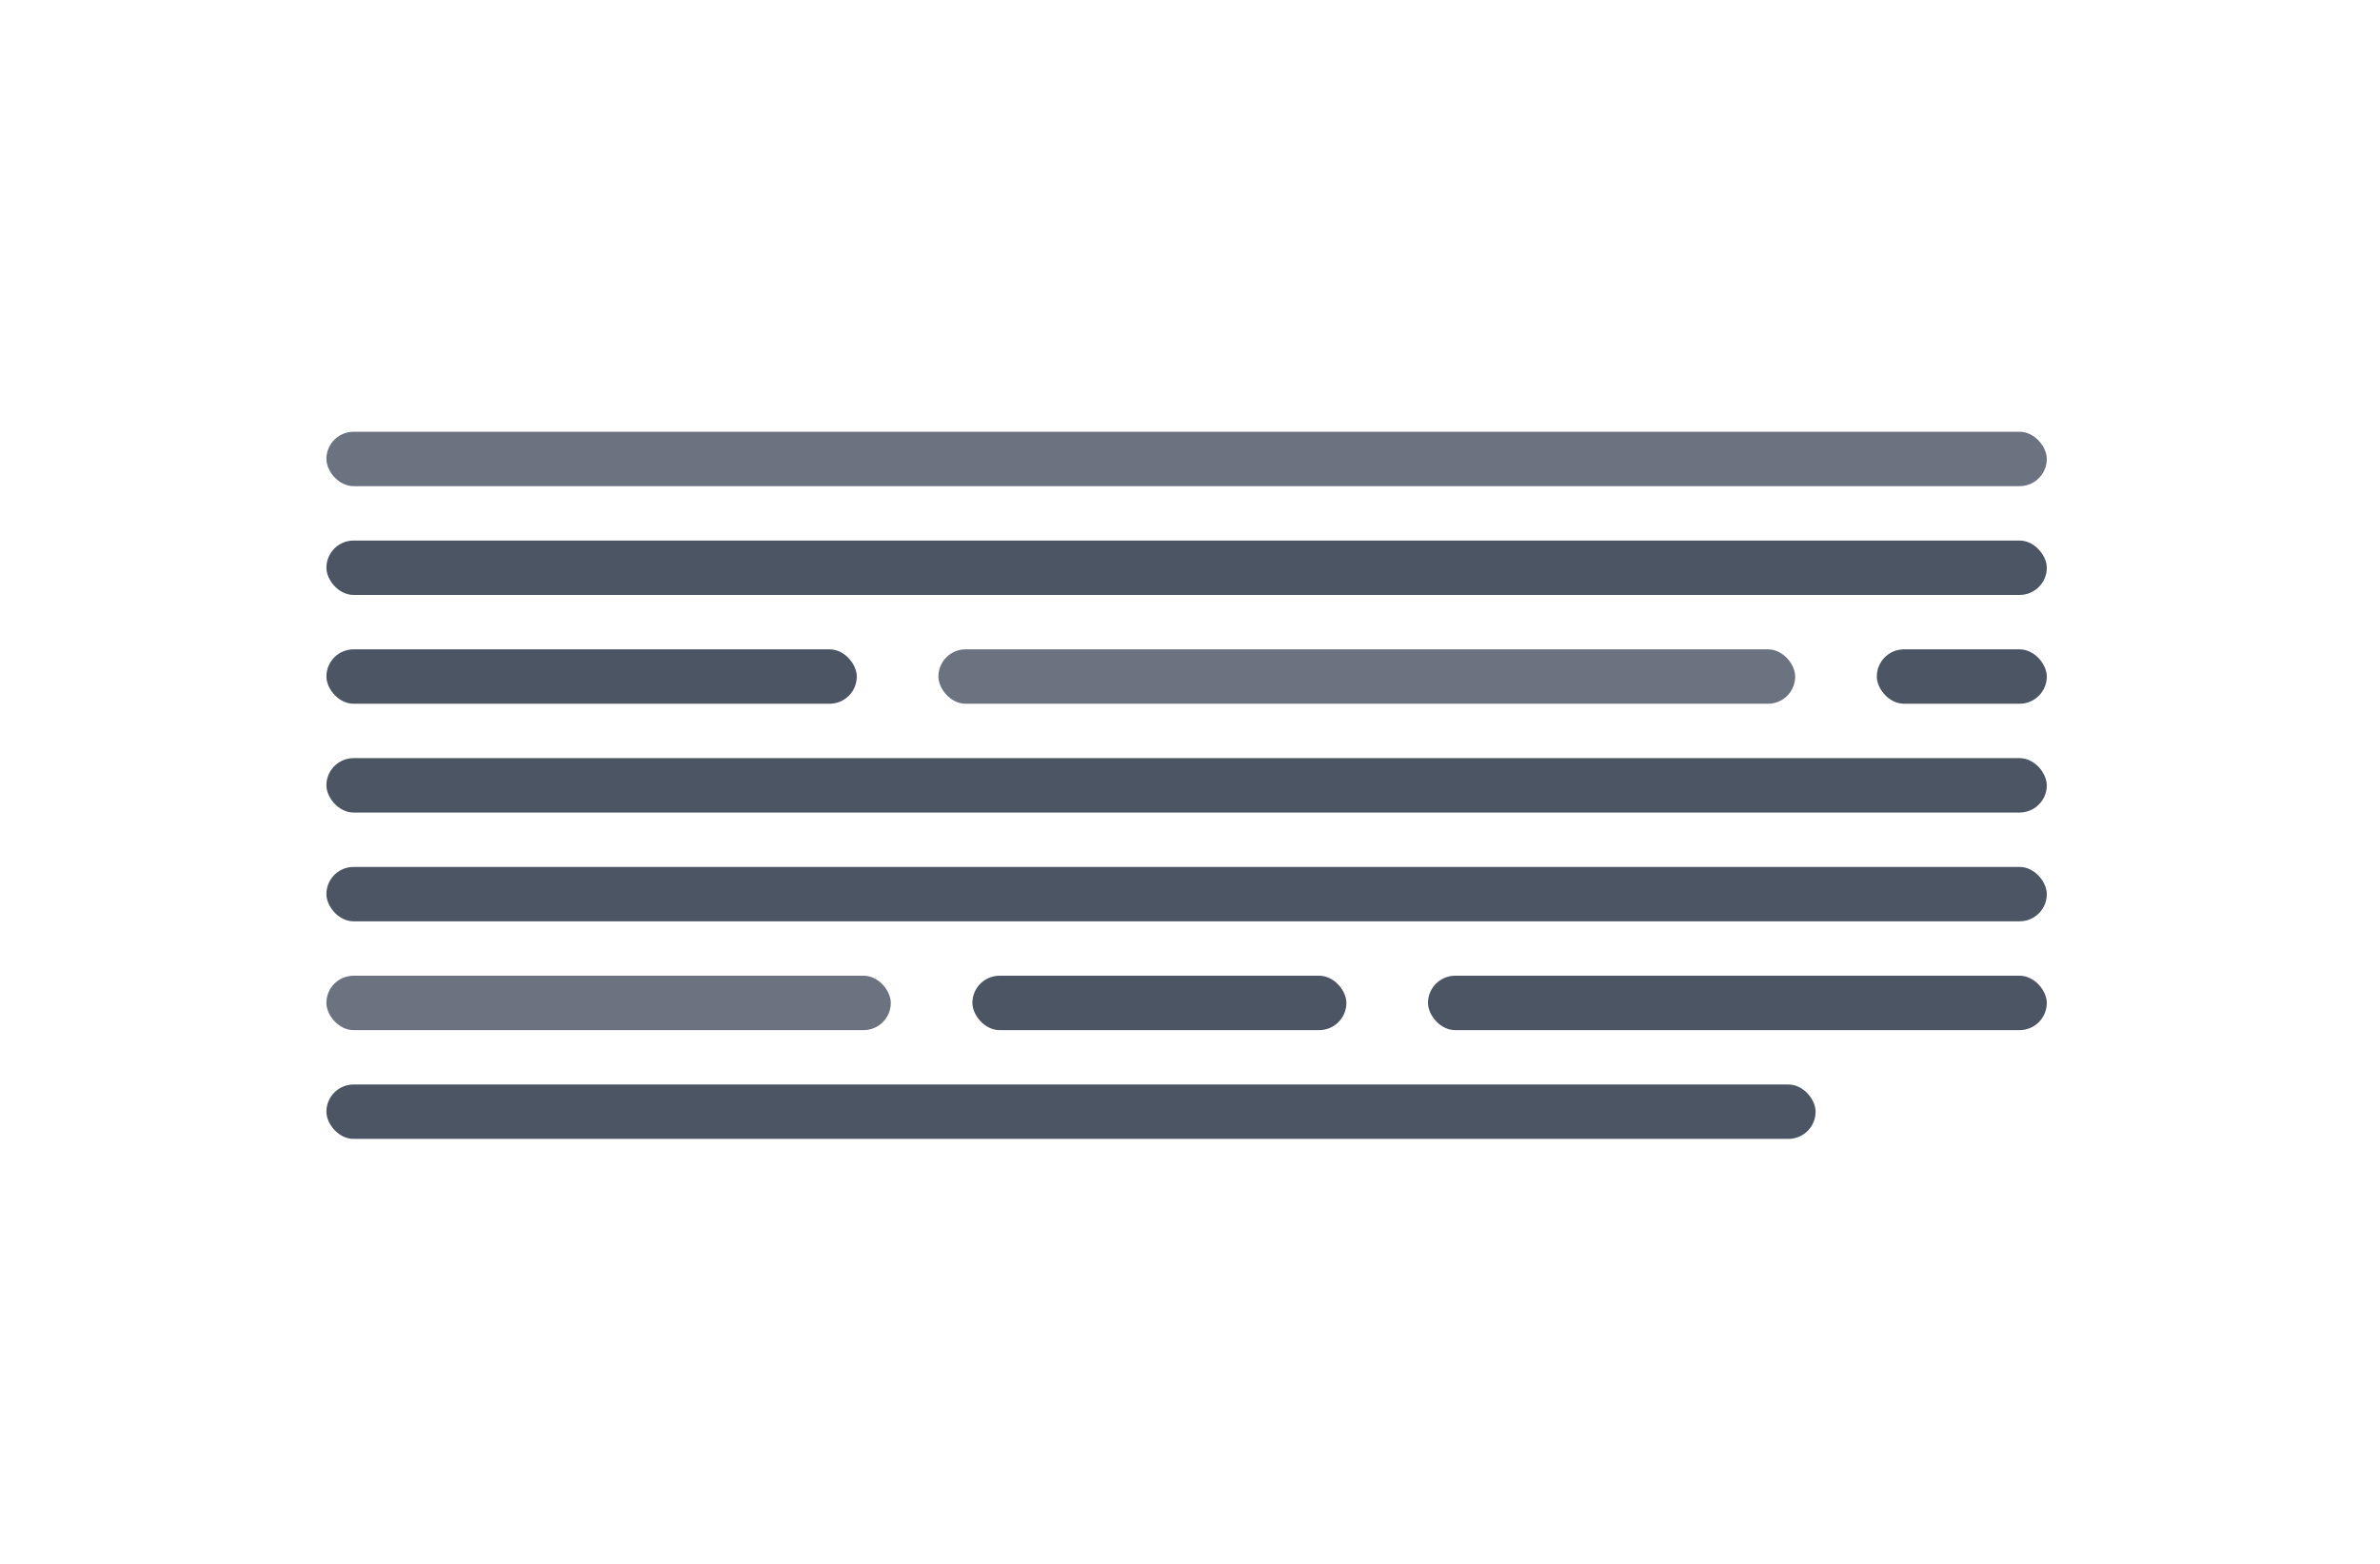 <svg width="350" height="230" viewBox="0 0 350 230" fill="none" xmlns="http://www.w3.org/2000/svg">
<rect x="48" y="63.5" width="253" height="8" rx="4" fill="#6B7280"/>
<rect x="48" y="79.5" width="253" height="8" rx="4" fill="#4B5563"/>
<rect x="48" y="95.5" width="78" height="8" rx="4" fill="#4B5563"/>
<rect x="138" y="95.5" width="126" height="8" rx="4" fill="#6B7280"/>
<rect x="276" y="95.5" width="25" height="8" rx="4" fill="#4B5563"/>
<rect x="48" y="111.5" width="253" height="8" rx="4" fill="#4B5563"/>
<rect x="48" y="127.5" width="253" height="8" rx="4" fill="#4B5563"/>
<rect x="48" y="143.5" width="83" height="8" rx="4" fill="#6B7280"/>
<rect x="143" y="143.5" width="55" height="8" rx="4" fill="#4B5563"/>
<rect x="210" y="143.5" width="91" height="8" rx="4" fill="#4B5563"/>
<rect x="48" y="159.5" width="219" height="8" rx="4" fill="#4B5563"/>
</svg>
